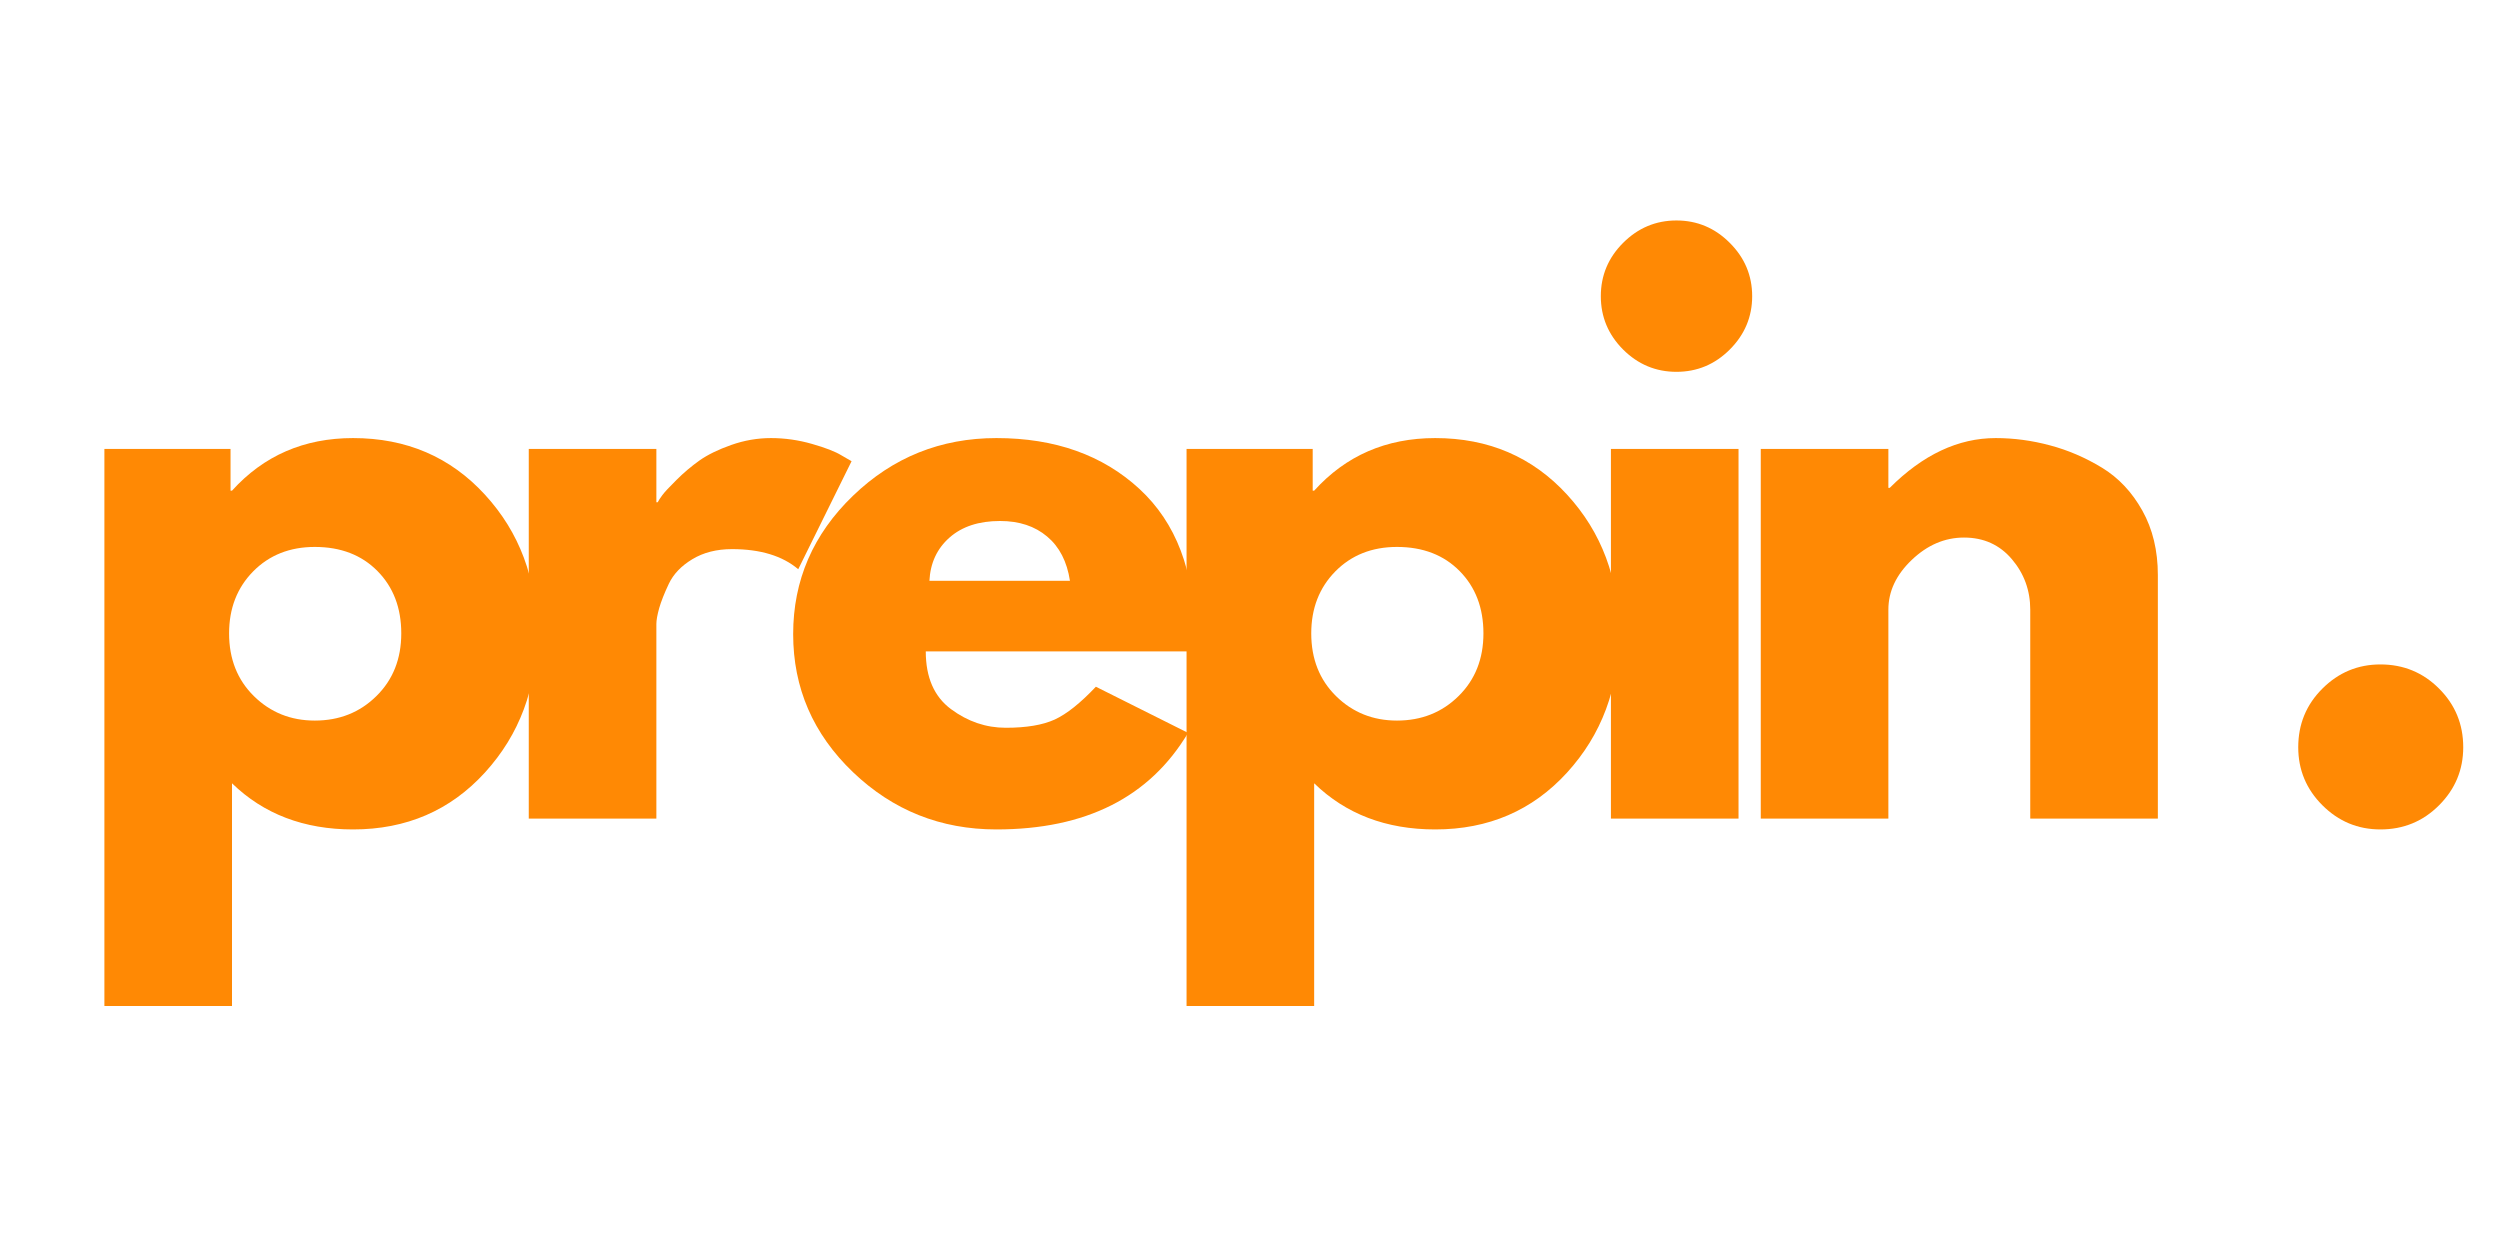 <svg xmlns="http://www.w3.org/2000/svg" xmlns:xlink="http://www.w3.org/1999/xlink" width="500" zoomAndPan="magnify" viewBox="0 0 375 187.5" height="250" preserveAspectRatio="xMidYMid meet" version="1.0"><defs><g/><clipPath id="6d2d8c0f00"><rect x="0" width="364" y="0" height="135"/></clipPath></defs><g transform="matrix(1, 0, 0, 1, 7, 26)"><g clip-path="url(#6d2d8c0f00)"><g fill="#ff8904" fill-opacity="1"><g transform="translate(2.175, 96.79)"><g><path d="M 63.562 -48.594 C 68.75 -42.938 71.344 -36 71.344 -27.781 C 71.344 -19.562 68.75 -12.602 63.562 -6.906 C 58.375 -1.219 51.781 1.625 43.781 1.625 C 36.426 1.625 30.375 -0.68 25.625 -5.297 L 25.625 28.109 L 6.484 28.109 L 6.484 -55.453 L 25.406 -55.453 L 25.406 -49.188 L 25.625 -49.188 C 30.375 -54.445 36.426 -57.078 43.781 -57.078 C 51.781 -57.078 58.375 -54.25 63.562 -48.594 Z M 47.281 -18.375 C 49.77 -20.82 51.016 -23.957 51.016 -27.781 C 51.016 -31.602 49.828 -34.719 47.453 -37.125 C 45.078 -39.539 41.941 -40.75 38.047 -40.75 C 34.297 -40.75 31.211 -39.523 28.797 -37.078 C 26.391 -34.629 25.188 -31.531 25.188 -27.781 C 25.188 -23.957 26.426 -20.82 28.906 -18.375 C 31.395 -15.926 34.441 -14.703 38.047 -14.703 C 41.723 -14.703 44.801 -15.926 47.281 -18.375 Z M 47.281 -18.375 "/></g></g></g><g fill="#ff8904" fill-opacity="1"><g transform="translate(65.83, 96.79)"><g><path d="M 6.484 0 L 6.484 -55.453 L 25.625 -55.453 L 25.625 -47.453 L 25.828 -47.453 C 25.973 -47.742 26.207 -48.102 26.531 -48.531 C 26.852 -48.969 27.555 -49.723 28.641 -50.797 C 29.723 -51.879 30.875 -52.852 32.094 -53.719 C 33.32 -54.582 34.91 -55.359 36.859 -56.047 C 38.805 -56.734 40.789 -57.078 42.812 -57.078 C 44.895 -57.078 46.945 -56.785 48.969 -56.203 C 50.988 -55.629 52.461 -55.055 53.391 -54.484 L 54.906 -53.609 L 46.906 -37.406 C 44.531 -39.414 41.219 -40.422 36.969 -40.422 C 34.664 -40.422 32.68 -39.914 31.016 -38.906 C 29.359 -37.906 28.188 -36.68 27.5 -35.234 C 26.82 -33.797 26.336 -32.57 26.047 -31.562 C 25.766 -30.551 25.625 -29.758 25.625 -29.188 L 25.625 0 Z M 6.484 0 "/></g></g></g><g fill="#ff8904" fill-opacity="1"><g transform="translate(109.491, 96.79)"><g><path d="M 62.594 -25.078 L 22.375 -25.078 C 22.375 -21.18 23.633 -18.297 26.156 -16.422 C 28.676 -14.555 31.414 -13.625 34.375 -13.625 C 37.469 -13.625 39.914 -14.035 41.719 -14.859 C 43.52 -15.691 45.578 -17.332 47.891 -19.781 L 61.719 -12.859 C 55.957 -3.203 46.375 1.625 32.969 1.625 C 24.613 1.625 17.441 -1.238 11.453 -6.969 C 5.473 -12.695 2.484 -19.598 2.484 -27.672 C 2.484 -35.742 5.473 -42.66 11.453 -48.422 C 17.441 -54.191 24.613 -57.078 32.969 -57.078 C 41.758 -57.078 48.91 -54.535 54.422 -49.453 C 59.93 -44.367 62.688 -37.109 62.688 -27.672 C 62.688 -26.367 62.656 -25.504 62.594 -25.078 Z M 22.922 -35.672 L 44 -35.672 C 43.562 -38.555 42.422 -40.77 40.578 -42.312 C 38.742 -43.863 36.391 -44.641 33.516 -44.641 C 30.336 -44.641 27.812 -43.812 25.938 -42.156 C 24.062 -40.5 23.055 -38.336 22.922 -35.672 Z M 22.922 -35.672 "/></g></g></g><g fill="#ff8904" fill-opacity="1"><g transform="translate(164.499, 96.79)"><g><path d="M 63.562 -48.594 C 68.75 -42.938 71.344 -36 71.344 -27.781 C 71.344 -19.562 68.75 -12.602 63.562 -6.906 C 58.375 -1.219 51.781 1.625 43.781 1.625 C 36.426 1.625 30.375 -0.68 25.625 -5.297 L 25.625 28.109 L 6.484 28.109 L 6.484 -55.453 L 25.406 -55.453 L 25.406 -49.188 L 25.625 -49.188 C 30.375 -54.445 36.426 -57.078 43.781 -57.078 C 51.781 -57.078 58.375 -54.25 63.562 -48.594 Z M 47.281 -18.375 C 49.77 -20.82 51.016 -23.957 51.016 -27.781 C 51.016 -31.602 49.828 -34.719 47.453 -37.125 C 45.078 -39.539 41.941 -40.75 38.047 -40.75 C 34.297 -40.75 31.211 -39.523 28.797 -37.078 C 26.391 -34.629 25.188 -31.531 25.188 -27.781 C 25.188 -23.957 26.426 -20.82 28.906 -18.375 C 31.395 -15.926 34.441 -14.703 38.047 -14.703 C 41.723 -14.703 44.801 -15.926 47.281 -18.375 Z M 47.281 -18.375 "/></g></g></g><g fill="#ff8904" fill-opacity="1"><g transform="translate(228.154, 96.79)"><g><path d="M 8.312 -86.359 C 10.551 -88.598 13.219 -89.719 16.312 -89.719 C 19.414 -89.719 22.082 -88.598 24.312 -86.359 C 26.551 -84.129 27.672 -81.461 27.672 -78.359 C 27.672 -75.266 26.551 -72.598 24.312 -70.359 C 22.082 -68.129 19.414 -67.016 16.312 -67.016 C 13.219 -67.016 10.551 -68.129 8.312 -70.359 C 6.082 -72.598 4.969 -75.266 4.969 -78.359 C 4.969 -81.461 6.082 -84.129 8.312 -86.359 Z M 6.484 -55.453 L 6.484 0 L 25.625 0 L 25.625 -55.453 Z M 6.484 -55.453 "/></g></g></g><g fill="#ff8904" fill-opacity="1"><g transform="translate(250.631, 96.79)"><g><path d="M 6.484 0 L 6.484 -55.453 L 25.625 -55.453 L 25.625 -49.609 L 25.828 -49.609 C 30.805 -54.586 36.102 -57.078 41.719 -57.078 C 44.457 -57.078 47.176 -56.711 49.875 -55.984 C 52.582 -55.266 55.176 -54.148 57.656 -52.641 C 60.145 -51.129 62.164 -48.984 63.719 -46.203 C 65.27 -43.43 66.047 -40.207 66.047 -36.531 L 66.047 0 L 46.906 0 L 46.906 -31.344 C 46.906 -34.227 45.988 -36.75 44.156 -38.906 C 42.32 -41.07 39.926 -42.156 36.969 -42.156 C 34.082 -42.156 31.469 -41.035 29.125 -38.797 C 26.789 -36.566 25.625 -34.082 25.625 -31.344 L 25.625 0 Z M 6.484 0 "/></g></g></g><g fill="#ff8904" fill-opacity="1"><g transform="translate(311.908, 96.79)"><g/></g></g><g fill="#ff8904" fill-opacity="1"><g transform="translate(331.251, 96.79)"><g><path d="M 18.812 -23.125 C 22.27 -23.125 25.203 -21.914 27.609 -19.5 C 30.023 -17.094 31.234 -14.16 31.234 -10.703 C 31.234 -7.316 30.023 -4.414 27.609 -2 C 25.203 0.414 22.27 1.625 18.812 1.625 C 15.426 1.625 12.523 0.414 10.109 -2 C 7.691 -4.414 6.484 -7.316 6.484 -10.703 C 6.484 -14.16 7.691 -17.094 10.109 -19.5 C 12.523 -21.914 15.426 -23.125 18.812 -23.125 Z M 18.812 -23.125 "/></g></g></g></g></g></svg>
